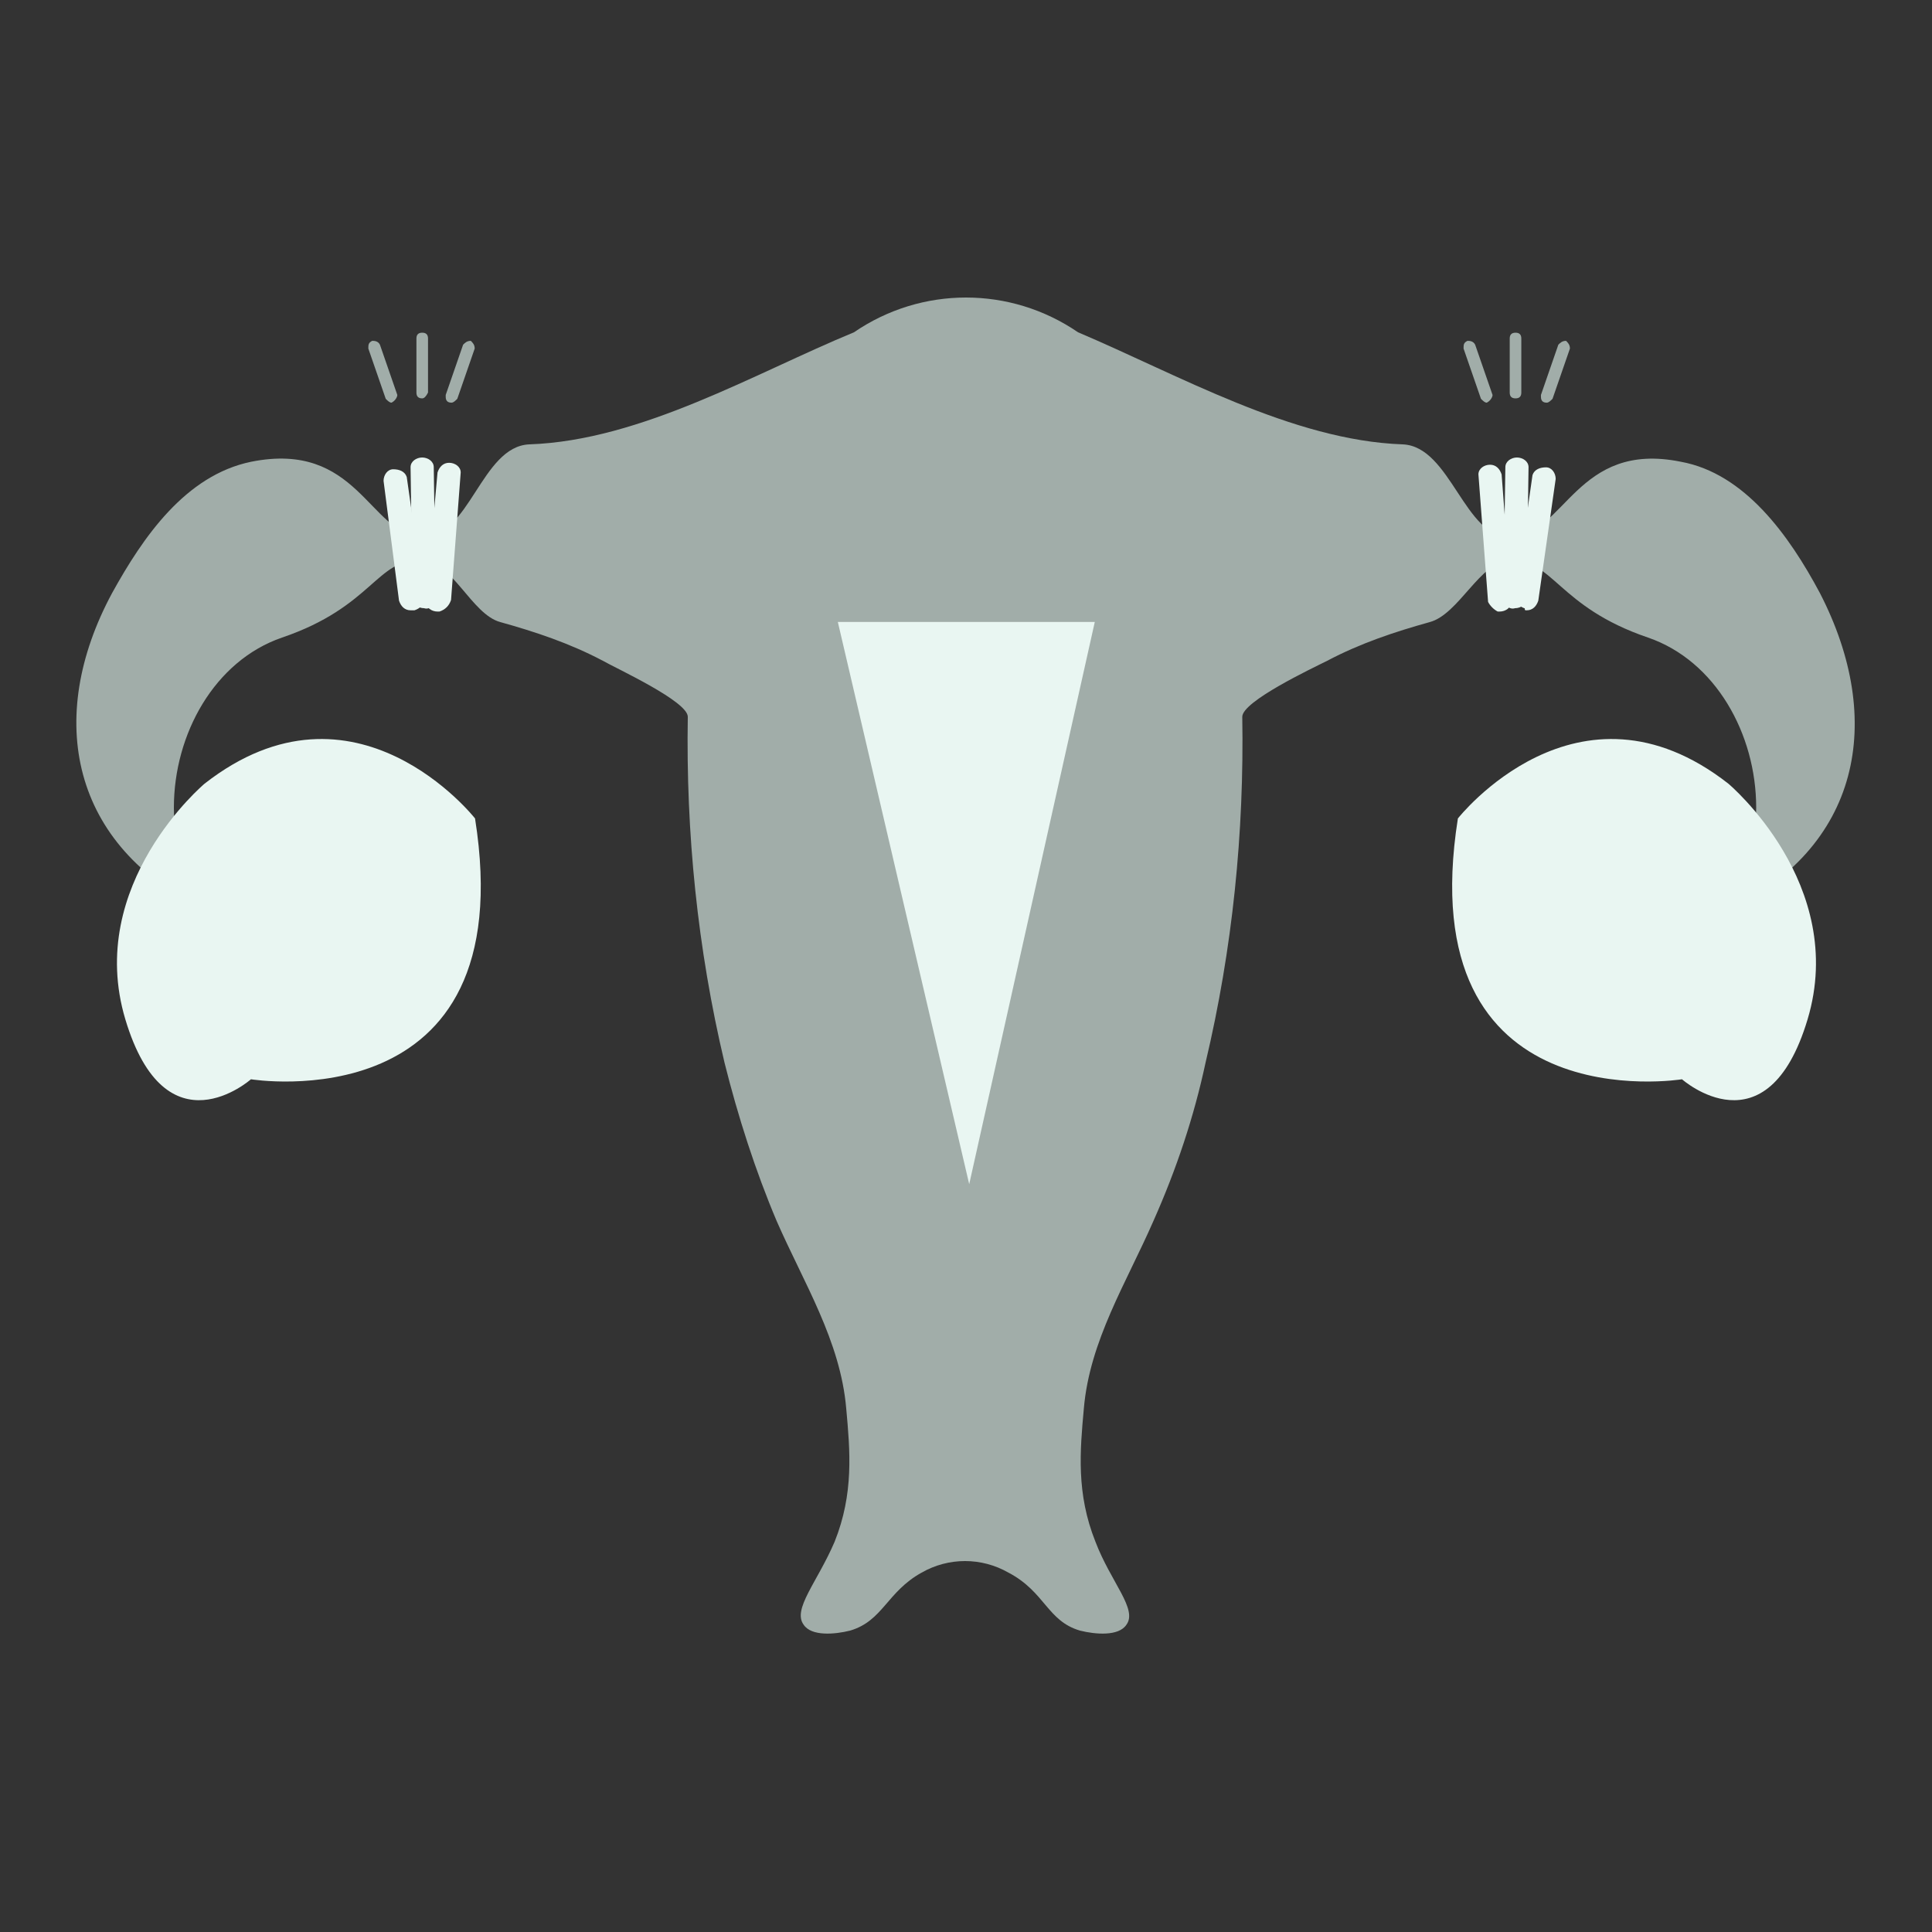 <?xml version="1.0" encoding="utf-8"?>
<!-- Generator: Adobe Illustrator 25.0.1, SVG Export Plug-In . SVG Version: 6.00 Build 0)  -->
<svg version="1.1" id="Layer_1" xmlns="http://www.w3.org/2000/svg" xmlns:xlink="http://www.w3.org/1999/xlink" x="0px" y="0px"
	 width="100px" height="100px" viewBox="0 0 100 100" style="enable-background:new 0 0 100 100;" xml:space="preserve">
<rect x="0" y="0" width="100" height="100" fill="#333333" stroke="none"/>
<style type="text/css">
	.st0{fill:#A1ADA9;}
	.st1{fill:#E9F6F2;}
	.st2{fill:#FFE4DE;}
	.st3{fill:none;}
</style>
<g>
	<g id="Group_2321" transform="translate(0 0)">
		<path id="Path_5794" class="st0" d="M94.2,30.7c-1.6-3-3.9-6.2-7.2-6.8c-5.4-1.1-6,3.8-8.8,3.9c-2.4,0.1-3.1-4.7-5.6-4.8
			c-5.7-0.2-11.6-3.6-16.8-5.8c-3.5-2.4-8.1-2.4-11.6,0c-5.1,2.1-11,5.6-16.8,5.8c-2.5,0.1-3.1,4.9-5.6,4.8c-2.7-0.2-3.3-5-8.8-3.9
			c-3.4,0.7-5.6,3.9-7.2,6.8c-3.5,6.5-2.1,13.1,4.8,16.4C9.6,45.6,9,43.7,9,41.8c0-3.8,2.1-7.6,5.6-8.8c4.7-1.6,4.9-4.1,7.2-4
			c1.6,0,2.6,2.8,4.1,3.2c1.8,0.5,3.6,1.1,5.3,2c0.7,0.4,4.4,2.1,4.4,2.9c-0.1,6,0.5,12,1.9,17.9c0.7,2.8,1.6,5.6,2.7,8.2
			c1.4,3.2,3.3,6.2,3.6,9.7c0.2,2.2,0.4,4.4-0.6,6.9c-0.9,2.1-2.2,3.5-1.6,4.3c0.4,0.6,1.6,0.5,2.4,0.3c1.7-0.5,1.9-2,3.7-3
			c1.4-0.8,3.1-0.8,4.5,0c1.9,1,2,2.5,3.7,3c0.8,0.2,2,0.3,2.4-0.3c0.6-0.8-0.8-2.2-1.6-4.3c-1-2.5-0.8-4.7-0.6-6.9
			c0.3-3.5,2.2-6.5,3.6-9.7c1.2-2.7,2.1-5.4,2.7-8.2c1.4-5.9,2-11.9,1.9-17.9c0-0.8,3.6-2.5,4.4-2.9c1.7-0.9,3.5-1.5,5.3-2
			c1.5-0.4,2.6-3.1,4.1-3.2c2.3-0.1,2.5,2.4,7.2,4c3.5,1.2,5.6,5,5.6,8.8c0,1.9-0.6,3.8-1.6,5.4C96.3,43.9,97.6,37.3,94.2,30.7z"/>
	</g>
	<g id="Group_2322" transform="translate(88.36 28.163)">
		<path id="Path_5795" class="st1" d="M-12.9,14.2c0,0,6.2-7.9,14-1.8c0,0,6.2,5.2,4.1,12.2s-6.5,3.1-6.5,3.1S-15.4,30-12.9,14.2z"
			/>
	</g>
	<g id="Group_2323" transform="translate(2.488 28.163)">
		<path id="Path_5796" class="st1" d="M22.1,14.2c0,0-6.2-7.9-14-1.8c0,0-6.2,5.2-4.1,12.2s6.5,3.1,6.5,3.1S24.6,30,22.1,14.2z"/>
	</g>
	<g id="Group_2324" transform="translate(48.866 20.693)">
		<path id="Path_5797" class="st1" d="M-5.5,11.5H7.8L1.3,40.6L-5.5,11.5z"/>
	</g>
	<g id="Group_2327" transform="translate(21.451 10.18)">
		<g id="Group_2325" transform="translate(0.747 0.636)">
			<line id="Line_127" class="st3" x1="-0.3" y1="13.4" x2="-0.3" y2="20.2"/>
		</g>
		<g id="Group_2326">
			<path id="Path_5798" class="st1" d="M0.5,21.3c-0.3,0-0.6-0.2-0.6-0.5l-0.1-6.8c0-0.3,0.3-0.5,0.6-0.5c0.3,0,0.6,0.2,0.6,0.5
				l0.1,6.8C1.1,21.1,0.8,21.4,0.5,21.3L0.5,21.3z"/>
		</g>
	</g>
	<g id="Group_2330" transform="translate(19.653 10.889)">
		<g id="Group_2328" transform="translate(0.747 0.635)">
			<line id="Line_128" class="st3" x1="0" y1="13.3" x2="0.9" y2="19.6"/>
		</g>
		<g id="Group_2329">
			<path id="Path_5799" class="st1" d="M1.6,20.7c-0.3,0-0.5-0.2-0.6-0.5L0.2,14c0-0.3,0.2-0.6,0.5-0.6c0,0,0,0,0,0
				c0.3,0,0.6,0.1,0.7,0.4l0.9,6.3c0,0.3-0.2,0.5-0.5,0.6C1.7,20.7,1.7,20.7,1.6,20.7C1.7,20.7,1.6,20.7,1.6,20.7z"/>
		</g>
	</g>
	<g id="Group_2333" transform="translate(22.446 10.454)">
		<g id="Group_2331" transform="translate(0.747 0.636)">
			<line id="Line_129" class="st3" x1="0" y1="13.4" x2="-0.5" y2="20"/>
		</g>
		<g id="Group_2332">
			<path id="Path_5800" class="st1" d="M0.3,21.2c0,0-0.1,0-0.1,0c-0.3,0-0.6-0.2-0.6-0.5c0,0,0,0,0,0L0.2,14
				c0.1-0.3,0.3-0.5,0.6-0.5c0.3,0,0.6,0.2,0.6,0.5c0,0,0,0,0,0l-0.5,6.6C0.8,20.9,0.6,21.1,0.3,21.2z"/>
		</g>
	</g>
	<g id="Group_2336" transform="translate(91.617 10.18)">
		<g id="Group_2334" transform="translate(0.746 0.636)">
			<line id="Line_130" class="st3" x1="-13.9" y1="13.4" x2="-14" y2="20.2"/>
		</g>
		<g id="Group_2335">
			<path id="Path_5801" class="st1" d="M-13.2,21.3c0.3,0,0.6-0.2,0.6-0.5l0.1-6.8c0-0.3-0.3-0.5-0.6-0.5c-0.3,0-0.6,0.2-0.6,0.5
				l-0.1,6.8C-13.8,21.1-13.5,21.4-13.2,21.3L-13.2,21.3z"/>
		</g>
	</g>
	<g id="Group_2339" transform="translate(92.422 10.889)">
		<g id="Group_2337" transform="translate(0.746 0.635)">
			<line id="Line_131" class="st3" x1="-13.3" y1="13.3" x2="-14.1" y2="19.6"/>
		</g>
		<g id="Group_2338">
			<path id="Path_5802" class="st1" d="M-13.4,20.7c0.3,0,0.5-0.2,0.6-0.5l0.9-6.3c0-0.3-0.2-0.6-0.5-0.6c0,0,0,0,0,0
				c-0.3,0-0.6,0.1-0.7,0.4l-0.9,6.3c0,0.3,0.2,0.5,0.5,0.6C-13.5,20.7-13.5,20.7-13.4,20.7C-13.4,20.7-13.4,20.7-13.4,20.7z"/>
		</g>
	</g>
	<g id="Group_2342" transform="translate(90.023 10.454)">
		<g id="Group_2340" transform="translate(0.746 0.636)">
			<line id="Line_132" class="st3" x1="-13.7" y1="13.4" x2="-13.1" y2="20"/>
		</g>
		<g id="Group_2341">
			<path id="Path_5803" class="st1" d="M-12.5,21.2c0,0,0.1,0,0.1,0c0.3,0,0.6-0.2,0.6-0.5c0,0,0,0,0,0l-0.5-6.6
				c-0.1-0.3-0.3-0.5-0.6-0.5c-0.3,0-0.6,0.2-0.6,0.5c0,0,0,0,0,0l0.5,6.6C-12.9,20.9-12.7,21.1-12.5,21.2z"/>
		</g>
	</g>
	<g id="Group_2343" transform="translate(21.754 2.12)">
		<path id="Path_5804" class="st0" d="M0.1,18.5c-0.2,0-0.3-0.1-0.3-0.3l0,0v-2.8c0-0.2,0.1-0.3,0.3-0.3s0.3,0.1,0.3,0.3
			c0,0,0,0,0,0v2.8C0.3,18.4,0.2,18.5,0.1,18.5C0.1,18.5,0.1,18.5,0.1,18.5z"/>
	</g>
	<g id="Group_2344" transform="translate(23.67 2.542)">
		<path id="Path_5805" class="st0" d="M-0.3,18.3c-0.2,0-0.3-0.1-0.3-0.3c0,0,0-0.1,0-0.1l0.9-2.6c0.1-0.1,0.2-0.2,0.4-0.2
			c0.1,0.1,0.2,0.2,0.2,0.4L0,18.1C-0.1,18.2-0.2,18.3-0.3,18.3z"/>
	</g>
	<g id="Group_2345" transform="translate(18.665 2.542)">
		<path id="Path_5806" class="st0" d="M1.6,18.3c-0.1,0-0.2-0.1-0.3-0.2l-0.9-2.6c0-0.2,0-0.3,0.2-0.4c0.1,0,0.3,0,0.4,0.2l0.9,2.6
			C1.9,18,1.8,18.2,1.6,18.3C1.7,18.2,1.6,18.3,1.6,18.3L1.6,18.3z"/>
	</g>
	<g id="Group_2346" transform="translate(92.143 2.12)">
		<path id="Path_5807" class="st0" d="M-13.7,18.5c-0.2,0-0.3-0.1-0.3-0.3v0v-2.8c0-0.2,0.1-0.3,0.3-0.3c0.2,0,0.3,0.1,0.3,0.3
			c0,0,0,0,0,0v2.8C-13.4,18.4-13.5,18.5-13.7,18.5z"/>
	</g>
	<g id="Group_2347" transform="translate(94.059 2.542)">
		<path id="Path_5808" class="st0" d="M-14,18.3c-0.2,0-0.3-0.1-0.3-0.3c0,0,0-0.1,0-0.1l0.9-2.6c0.1-0.1,0.2-0.2,0.4-0.2
			c0.1,0.1,0.2,0.2,0.2,0.4l-0.9,2.6C-13.8,18.2-13.9,18.3-14,18.3z"/>
	</g>
	<g id="Group_2348" transform="translate(89.054 2.542)">
		<path id="Path_5809" class="st0" d="M-12.1,18.3c-0.1,0-0.2-0.1-0.3-0.2l-0.9-2.6c0-0.2,0-0.3,0.2-0.4c0.1,0,0.3,0,0.4,0.2
			l0.9,2.6C-11.8,18-11.9,18.2-12.1,18.3C-12,18.2-12.1,18.3-12.1,18.3L-12.1,18.3z"/>
	</g>
</g>
</svg>
